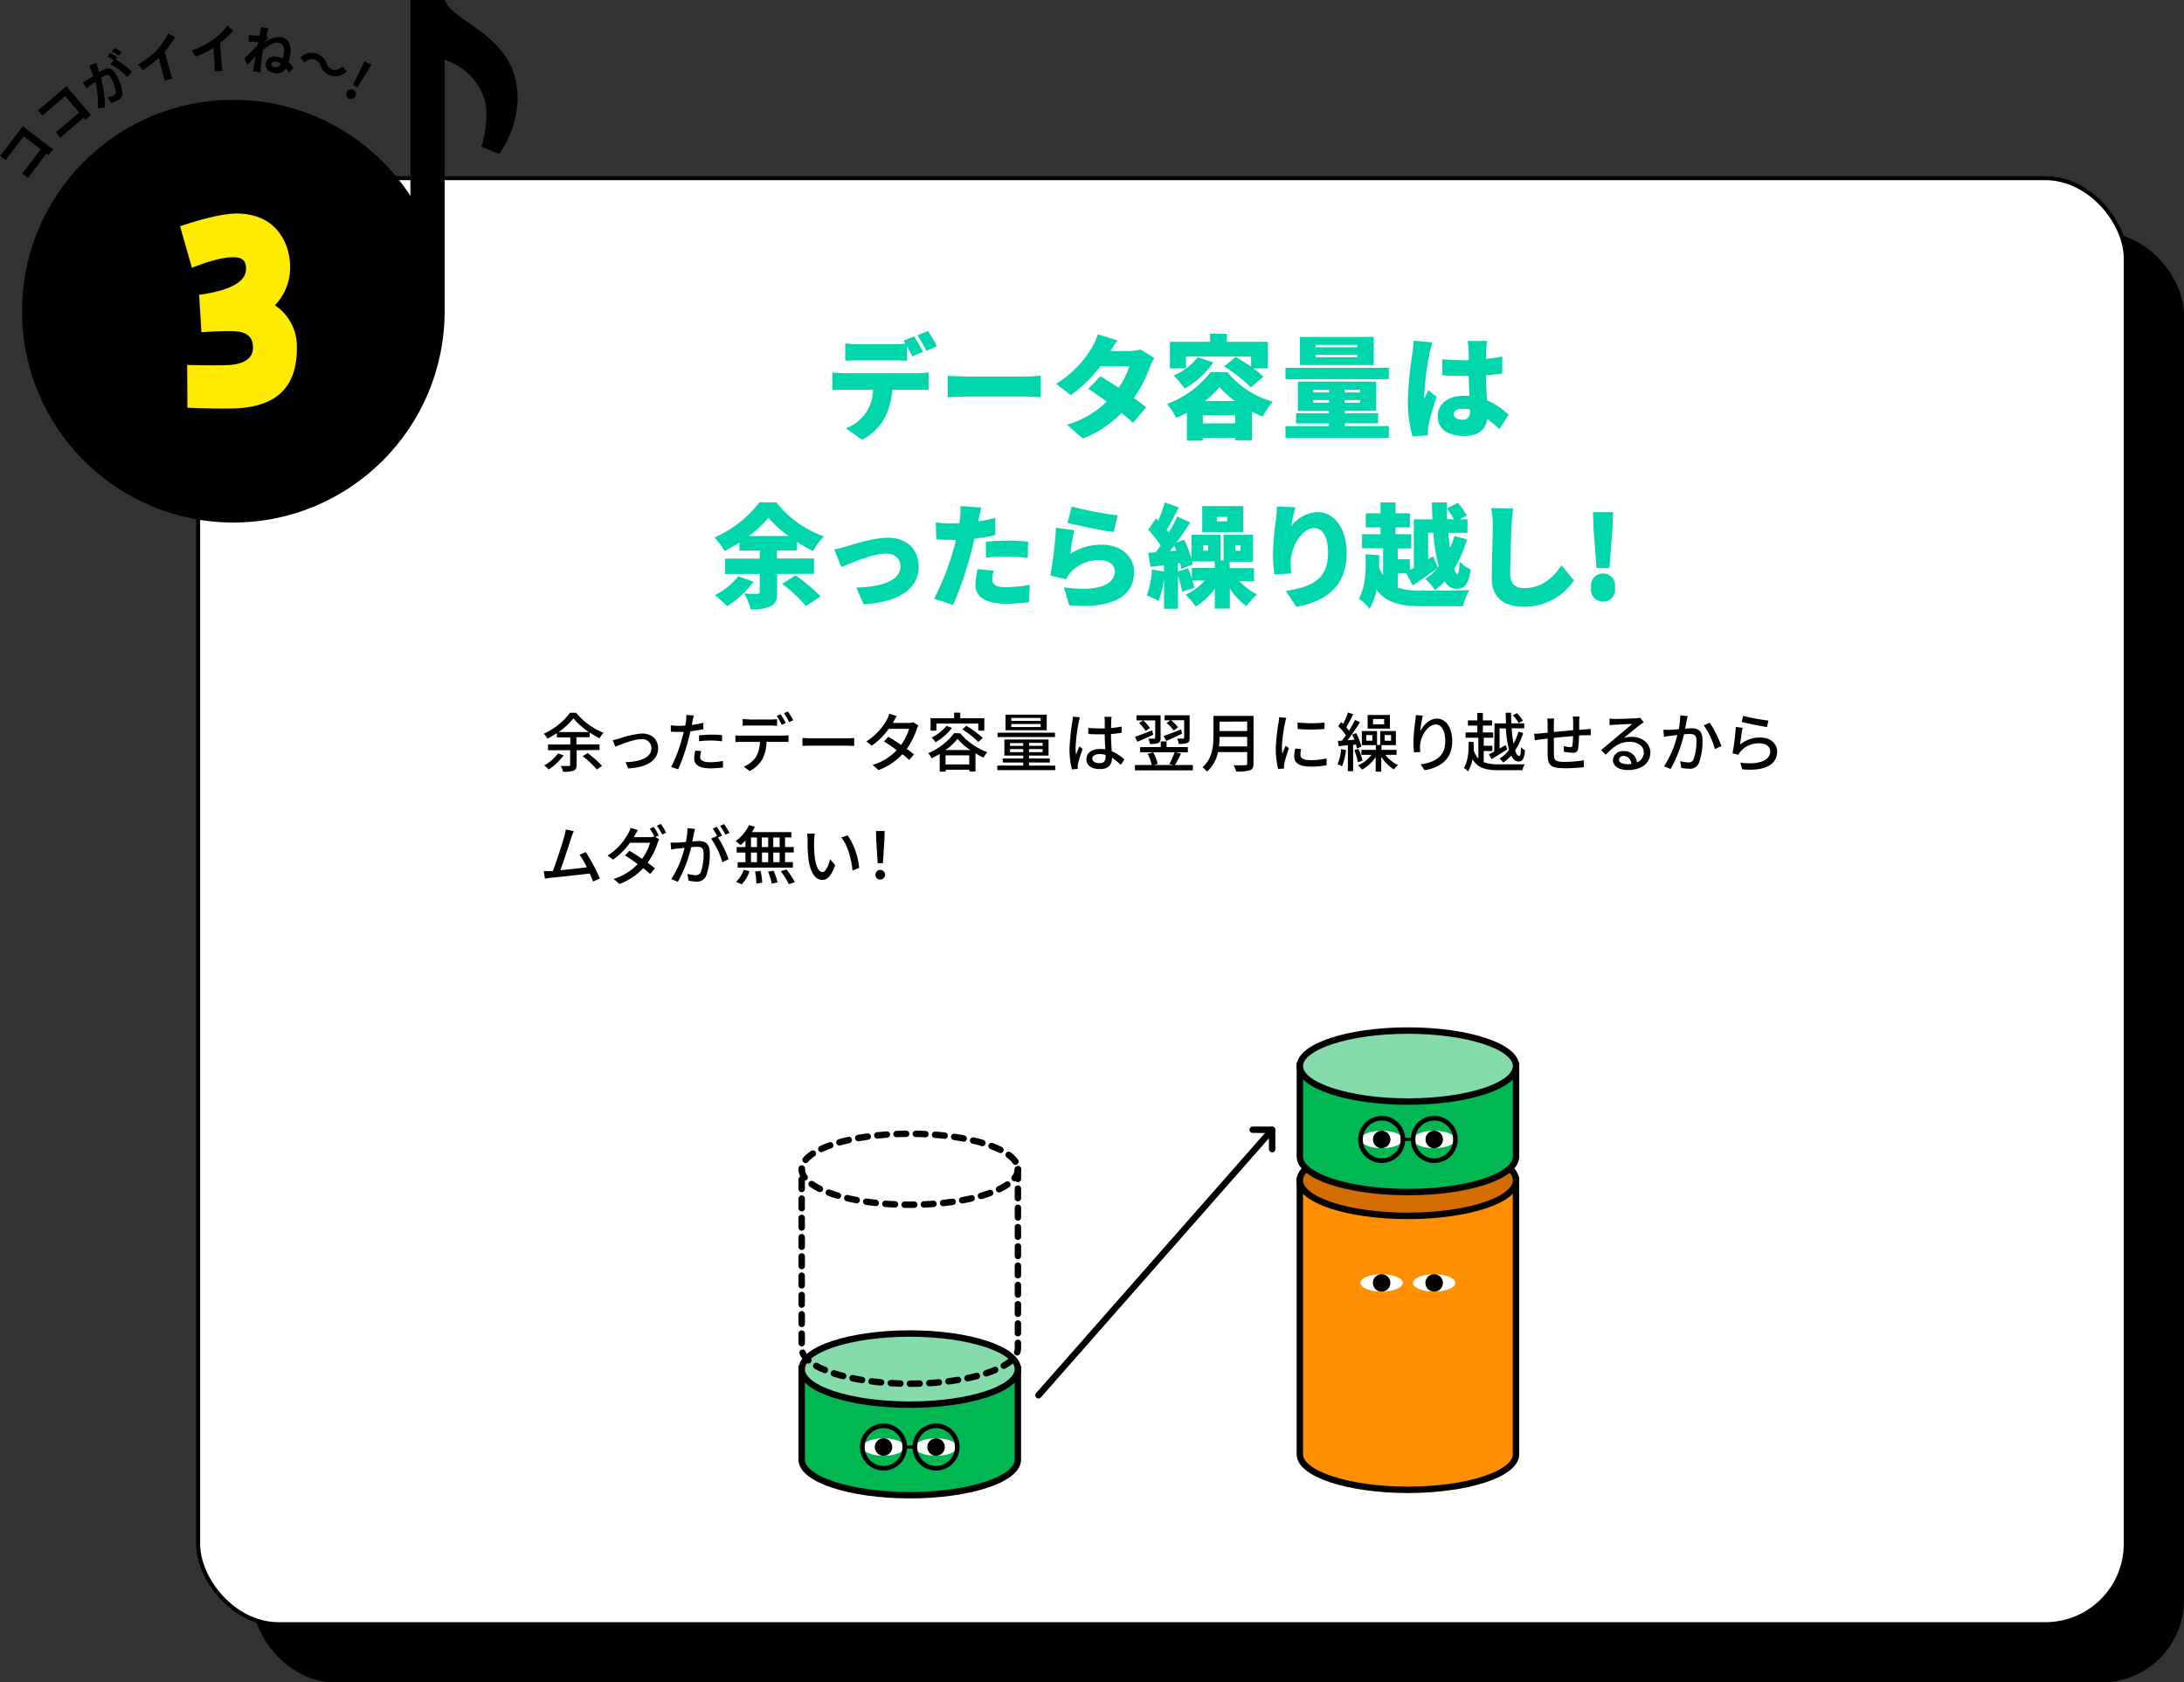 <svg xmlns="http://www.w3.org/2000/svg" xmlns:xlink="http://www.w3.org/1999/xlink" viewBox="0 0 543.84 418.86"><rect x="0" y="0" width="543.84" height="418.86" fill="#333333" stroke="none"/><defs><style>.cls-1,.cls-10,.cls-13,.cls-18,.cls-19,.cls-2{fill:none;}.cls-10,.cls-13,.cls-2,.cls-6,.cls-7,.cls-8,.cls-9{stroke:#000;}.cls-10,.cls-13,.cls-2{stroke-linecap:round;stroke-linejoin:round;}.cls-3{fill:#fff;}.cls-4{fill:#00d6ab;}.cls-5{fill:#ffeb00;}.cls-6{fill:#ff8f00;}.cls-18,.cls-19,.cls-6,.cls-7,.cls-8,.cls-9{stroke-miterlimit:10;}.cls-10,.cls-13,.cls-6,.cls-7,.cls-8,.cls-9{stroke-width:1.6px;}.cls-7{fill:#d46d00;}.cls-8{fill:#00b752;}.cls-9{fill:#85dbaa;}.cls-11{opacity:0.7;}.cls-12{clip-path:url(#clip-path);}.cls-13{stroke-dasharray:2.4 2.4;}.cls-14{fill:#040000;}.cls-15{clip-path:url(#clip-path-2);}.cls-16{clip-path:url(#clip-path-3);}.cls-17{clip-path:url(#clip-path-4);}.cls-18,.cls-19{stroke:#040000;}.cls-18{stroke-width:1.15px;}.cls-19{stroke-width:0.76px;}.cls-20{clip-path:url(#clip-path-5);}.cls-21{clip-path:url(#clip-path-6);}</style><clipPath id="clip-path"><rect class="cls-1" x="199.63" y="282.26" width="53.84" height="62.22"/></clipPath><clipPath id="clip-path-2"><ellipse class="cls-1" cx="357.12" cy="319.4" rx="5.28" ry="2.17"/></clipPath><clipPath id="clip-path-3"><ellipse class="cls-1" cx="357.14" cy="283.68" rx="5.28" ry="2.17"/></clipPath><clipPath id="clip-path-4"><ellipse class="cls-1" cx="344.06" cy="283.68" rx="5.28" ry="2.17"/></clipPath><clipPath id="clip-path-5"><ellipse class="cls-1" cx="233.09" cy="360.26" rx="5.28" ry="2.17"/></clipPath><clipPath id="clip-path-6"><ellipse class="cls-1" cx="220.01" cy="360.26" rx="5.28" ry="2.17"/></clipPath></defs><g id="レイヤー_2" data-name="レイヤー 2"><g id="レイヤー_2-2" data-name="レイヤー 2"><rect x="63.34" y="58.36" width="480" height="360" rx="20"/><rect class="cls-2" x="63.34" y="58.36" width="480" height="360" rx="20"/><rect class="cls-3" x="49.34" y="44.36" width="480" height="360" rx="20"/><rect class="cls-2" x="49.34" y="44.36" width="480" height="360" rx="20"/><path class="cls-4" d="M210.11,92.91h18.34a20.63,20.63,0,0,0,2.78-.2v4.4c-.76-.06-1.94-.08-2.78-.08h-6.27a17.56,17.56,0,0,1-1.85,6.91,13.24,13.24,0,0,1-5.68,5.55l-4-2.86a10.28,10.28,0,0,0,6.75-9.6h-7.31c-.81,0-2,0-2.82.11V92.71A22.28,22.28,0,0,0,210.11,92.91Zm19.72-5.32-2.66,1.12c-.37-.73-.84-1.65-1.32-2.52v3.64c-1-.06-2.18-.11-3.25-.11h-8.87c-1,0-2.33,0-3.25.11V85.49a25.23,25.23,0,0,0,3.25.22h8.87a24.92,24.92,0,0,0,2.86-.16c-.14-.26-.31-.51-.45-.73l2.63-1.07C228.34,84.79,229.32,86.61,229.83,87.59Zm3.47-1.37-2.63,1.12a31.15,31.15,0,0,0-2.22-3.87l2.64-1.06A42.4,42.4,0,0,1,233.3,86.22Z"/><path class="cls-4" d="M240.86,93.75h14.87c1.26,0,2.63-.14,3.44-.2V98.9c-.73,0-2.3-.17-3.44-.17H240.86c-1.6,0-3.7.09-4.85.17V93.55C237.13,93.64,239.49,93.75,240.86,93.75Z"/><path class="cls-4" d="M276.53,87.39h4.65A10.74,10.74,0,0,0,284,87l3.42,2.13a14,14,0,0,0-1.1,2.29,32.55,32.55,0,0,1-4,7.68c1.2.86,2.3,1.68,3.08,2.29l-3.25,3.87c-.73-.68-1.73-1.54-2.88-2.47a26.4,26.4,0,0,1-9.63,6.36l-3.95-3.42a23.41,23.41,0,0,0,9.91-5.74c-1.68-1.23-3.33-2.38-4.59-3.19l3-3.11c1.29.76,2.91,1.77,4.54,2.83a19,19,0,0,0,2.66-5.32H274a34.91,34.91,0,0,1-7.36,7.17L263,95.57a26.55,26.55,0,0,0,8.88-9,14.89,14.89,0,0,0,1.48-3.34l4.9,1.52C277.59,85.57,277,86.67,276.53,87.39Z"/><path class="cls-4" d="M305.62,92.63A22.37,22.37,0,0,0,316.93,100a21.24,21.24,0,0,0-2.52,3.73c-.86-.37-1.79-.79-2.68-1.26v7.16h-4.15V109h-8.06v.7h-3.95v-6.94c-.87.45-1.79.89-2.69,1.26a17.05,17.05,0,0,0-2.27-3.44,24.4,24.4,0,0,0,10.81-7.9Zm-10.3-.92h-4V85.1h10v-2h4.2v2h10.19v6.61h-3.64a19.53,19.53,0,0,1,2.52,2.07l-3.11,2.66a38.45,38.45,0,0,0-6.66-5.24l2.88-2.35c1.15.67,2.55,1.57,3.84,2.46V88.77H295.32Zm6.8-1.49a21,21,0,0,1-7.11,6.5,25.14,25.14,0,0,0-2.77-3.25,14.24,14.24,0,0,0,6-4.56Zm5.46,15.18v-2h-8.06v2Zm-.08-5.57a20.48,20.48,0,0,1-3.81-3.5,23.15,23.15,0,0,1-3.64,3.5Z"/><path class="cls-4" d="M345.83,91.57v2.82H320.1V91.57Zm-10.95,14.5h10.95V109H320.1v-2.91h10.83v-.67h-8.2v-2.52h8.2v-.59h-7.75V95h19.51v7.28h-7.81v.59h8.29v2.52h-8.29Zm7.2-15.18h-18.4v-7h18.4ZM327,97.7h3.94v-.65H327Zm3.94,2.55V99.6H327v.65Zm7-14.4H327.6v.62H338Zm0,2.47H327.6v.61H338Zm.73,8.73h-3.81v.65h3.81Zm0,2.55h-3.81v.65h3.81Z"/><path class="cls-4" d="M355.94,88.09a78.77,78.77,0,0,0-1.32,10.59,4.79,4.79,0,0,0,0,.64c.34-.81.7-1.34,1.06-2.18l2.05,1.65c-.84,2.52-1.68,5.35-2,7a9,9,0,0,0-.17,1.32c0,.31,0,.81,0,1.26l-3.83.28a32.55,32.55,0,0,1-1.15-9A86.54,86.54,0,0,1,351.71,88c.11-.84.28-2.13.31-3.16l4.67.39A26.94,26.94,0,0,0,355.94,88.09Zm14.17-1.34c0,.53-.06,1.46-.09,2.63,1.43-.17,2.8-.36,4.06-.64V93c-1.26.16-2.63.33-4.09.42.06,2.57.2,4.56.28,6.24a17.7,17.7,0,0,1,5.38,3.61l-2.3,3.56a37.18,37.18,0,0,0-3-2.55c-.37,2.63-2.1,4.26-5.77,4.26-3.95,0-6.55-1.68-6.55-4.85s2.57-5.15,6.49-5.15c.48,0,1,0,1.4.06-.08-1.49-.16-3.2-.19-5-.53,0-1.07,0-1.57,0-1.68,0-3.36-.06-5-.17l0-4a48.15,48.15,0,0,0,5,.25c.53,0,1,0,1.57,0,0-1.31,0-2.35-.06-2.85a14,14,0,0,0-.22-1.94h4.84A17.82,17.82,0,0,0,370.11,86.75ZM364.2,104.5c1.34,0,1.87-.73,1.87-2.27V102a6.91,6.91,0,0,0-1.87-.25c-1.32,0-2.19.5-2.19,1.4S363,104.5,364.2,104.5Z"/><path class="cls-4" d="M193.52,142.89v4.54c0,1.9-.39,2.94-1.7,3.55a11.37,11.37,0,0,1-4.88.73,14.25,14.25,0,0,0-1.62-3.92c1.2.06,2.8.06,3.25.06s.61-.14.61-.51v-4.45h-8.62v-3.81h8.62v-2h-5.06v-2a41,41,0,0,1-3.7,2.08,16.86,16.86,0,0,0-2.49-3.34,29,29,0,0,0,11.2-8.76h4.17a26.43,26.43,0,0,0,11.82,8.48,18.68,18.68,0,0,0-2.66,3.64,38.15,38.15,0,0,1-4-2.26v2.12h-5v2h9.24v3.81Zm-5.88,1.93a25,25,0,0,1-6.58,6.13,25,25,0,0,0-3.05-2.8,16.51,16.51,0,0,0,5.83-4.67Zm8.71-11.37a28.47,28.47,0,0,1-5-4.56,27.76,27.76,0,0,1-4.87,4.56Zm1.77,9.8a44.33,44.33,0,0,1,6.21,5.24l-3.64,2.38a39.9,39.9,0,0,0-5.93-5.52Z"/><path class="cls-4" d="M210.88,136c1.88-.56,6.7-2.12,10.14-2.12,4.7,0,7.73,2.77,7.73,7.25,0,4.87-4.06,8.73-13.69,9.32l-1.82-4.17c6.58-.17,11-1.85,11-5.24,0-1.93-1.4-3.22-3.61-3.22-3.14,0-8.4,2.19-11.14,3.36l-1.74-4.39A28.61,28.61,0,0,0,210.88,136Z"/><path class="cls-4" d="M243.67,129.34a3.15,3.15,0,0,1-.11.47c1.43-.22,2.86-.5,4.28-.84v4.23a41,41,0,0,1-5.2.9c-.28,1.2-.56,2.41-.84,3.53a92.63,92.63,0,0,1-4.48,13l-4.71-1.59a64.08,64.08,0,0,0,4.93-12.63c.17-.64.36-1.32.5-2-.5,0-1,0-1.42,0-1.43,0-2.52-.06-3.48-.11l-.11-4.23a28.81,28.81,0,0,0,3.61.22c.76,0,1.49,0,2.27-.05.06-.42.11-.79.14-1.12a15.78,15.78,0,0,0,.09-3.14l5.18.39C244.09,127.32,243.81,128.69,243.67,129.34Zm3.42,14.95c0,1.18.87,1.9,3.33,1.9a35.15,35.15,0,0,0,6-.59l-.17,4.32a47.33,47.33,0,0,1-5.85.39c-4.9,0-7.5-1.76-7.5-4.62a20.32,20.32,0,0,1,.53-4l4,.39A10.42,10.42,0,0,0,247.09,144.29ZM251,134.6c1.57,0,3.25.09,5,.25l-.09,4.06a43,43,0,0,0-4.87-.36,42.43,42.43,0,0,0-5.54.31v-4C247,134.74,249.13,134.6,251,134.6Z"/><path class="cls-4" d="M266.52,137.88a14.11,14.11,0,0,1,7.76-2.27c5.26,0,8.12,3.28,8.12,6.72,0,5.18-3.84,9.41-16.16,8.34l-1.32-4.45c8.18,1.21,12.69-.56,12.69-4,0-1.6-1.51-2.78-3.75-2.78a9.42,9.42,0,0,0-7.26,3.06,7.13,7.13,0,0,0-1.14,1.73l-3.9-.95a100.55,100.55,0,0,0,1.4-11.9l4.57.62A43.53,43.53,0,0,0,266.52,137.88Zm11.79-9.58-1,4.17c-2.94-.39-9.27-1.73-11.48-2.29l1.06-4.06A88.15,88.15,0,0,0,278.31,128.3Z"/><path class="cls-4" d="M308.55,144.63A17,17,0,0,0,313,148a14.62,14.62,0,0,0-2.6,2.94,18.06,18.06,0,0,1-4.15-4.42v5H302.5v-5a15.66,15.66,0,0,1-4.76,4.48,17.06,17.06,0,0,0-2.52-2.94,14,14,0,0,0,4.79-3.52h-3.08c.19.64.36,1.26.47,1.76l-3,1.06a31.65,31.65,0,0,0-1.06-4v8.21h-3.48V144a25,25,0,0,1-1.37,5.63,20,20,0,0,0-2.91-1.4,21.17,21.17,0,0,0,1.26-6.47l3,.54v-1.57l-3.36.39-.56-3.5,1.85-.11c.42-.53.84-1.12,1.26-1.71a28.29,28.29,0,0,0-3.11-3.92l1.94-2.8.53.53a36.38,36.38,0,0,0,1.68-4.53l3.44,1.26c-1,1.9-2,4-3,5.57.17.22.37.45.51.67a41.58,41.58,0,0,0,2.15-4l3.22,1.51c-1.06,1.6-2.24,3.36-3.44,5l1.9-.73a27.15,27.15,0,0,1,1.85,4.79v-6h7.2v6.38h.78v-6.38h7.34v6.69h-5.83v1.6h6.08v3.25Zm-15.63-7.54c-.16-.44-.33-.86-.5-1.28-.36.47-.73.95-1.06,1.4Zm2.94,4.37c.31.81.65,1.77.93,2.66v-2.74h5.71v-1.6h-5.6c0,.25.08.48.11.7l-2.88,1.18c-.06-.42-.14-.93-.25-1.46l-.56.09v2Zm13.7-9h-10.2V126h10.2Zm-9.92,4.65h1.21v-1.37h-1.21Zm6-8.43H303v1.12h2.63Zm2,8.43h1.29v-1.37h-1.29Z"/><path class="cls-4" d="M321.54,131a8.63,8.63,0,0,1,6.55-3.5c4,0,7.23,3.86,7.23,10.19,0,8-4.82,12-12.52,13.38l-2.58-3.94c6.3-1,10.48-2.8,10.48-9.44,0-4.25-1.43-6.21-3.42-6.21-3.19,0-5.91,4.9-5.91,8.59a23.6,23.6,0,0,0,.17,2.69l-4.17.28a32.59,32.59,0,0,1-.37-4.79,67.5,67.5,0,0,1,.73-8.93,31.37,31.37,0,0,0,.23-3.22l4.62.2A41.64,41.64,0,0,0,321.54,131Z"/><path class="cls-4" d="M348.06,146.31a18.83,18.83,0,0,0,6.21.75c2.38,0,8.79,0,11.59-.14a14.37,14.37,0,0,0-1.54,4h-10.1c-5.21,0-8.91-.7-11.43-4.08A15.18,15.18,0,0,1,341,151.6a8.34,8.34,0,0,0-2.63-2.5c1.71-3.1,1.82-7.27,1.65-11.11l3.39.2c0,1,0,2,0,3a10.26,10.26,0,0,0,1,2.1v-6.78h-5.24V133h4.59V131.3H340.1v-3.5h3.67v-2.72h3.73v2.72h3.58v3.5H347.5V133h3.92v3.55h-3.36v2.69h3v2.69l1-.53v-12.1h4.65c-.08-1.4-.11-2.83-.14-4.23h3.75v1.49l2.69-1.37a17,17,0,0,1,2.21,3.16l-1.79.95h2v3.36h-4.79q.17,2,.42,3.78a23.29,23.29,0,0,0,1.12-3l3.11.84a30.33,30.33,0,0,1-3.19,7.33c.25.82.53,1.29.81,1.29s.5-1,.56-3.13a8.53,8.53,0,0,0,2.72,2c-.51,3.89-1.52,4.82-3.7,4.82a3.28,3.28,0,0,1-2.69-1.9,18.13,18.13,0,0,1-2.46,2.21,15,15,0,0,0-2.41-2.75,14.56,14.56,0,0,0,3-2.71c-2,1.48-4.26,3.05-6.14,4.31l-1.59-3h-2.1Zm7.56-7.09,1.23-.75,1.12,2.82.28-.33a48.28,48.28,0,0,1-1.34-8.32h-1.29Zm6.44-9.94a22,22,0,0,0-1.77-2.71c0,.89,0,1.82.06,2.71Z"/><path class="cls-4" d="M376.39,130.82c-.14,2.94-.33,9-.33,12.07,0,2.69,1.54,3.53,3.44,3.53,4.34,0,7.28-2.55,9.33-5.69l3.08,3.78a14.83,14.83,0,0,1-12.44,6.55c-4.9,0-8-2.21-8-7.11,0-3.52.25-11,.25-13.13a20.66,20.66,0,0,0-.42-4.31l5.46.06C376.62,127.88,376.45,129.59,376.39,130.82Z"/><path class="cls-4" d="M396.22,146.28a3,3,0,1,1,5.91,0,3,3,0,1,1-5.91,0Zm.61-14.31-.16-4.45h5l-.17,4.45-.73,9.46h-3.22Z"/><path d="M1,37.56l4-5.21c.23-.3.55-.75.68-.93.23.19.62.53.92.75L12,36.25c.37.27.93.67,1.26.89l-1.14,1.5c-.16-.14-.34-.27-.53-.42L8,42.94c-.31.4-.72,1-1,1.38L5.52,43.19c.3-.34.69-.78,1-1.24l3.63-4.77L5.9,33.92,2.37,38.57c-.33.43-.73,1-.93,1.31L0,38.79C.33,38.44.76,37.91,1,37.56Z"/><path d="M10.68,26.46l5-4.26c.29-.25.69-.61.85-.77.19.24.5.65.75.94l4.38,5.11c.3.34.76.85,1,1.13l-1.43,1.23-.43-.53-4.5,3.86c-.39.33-.93.84-1.23,1.15l-1.2-1.41c.37-.27.84-.62,1.28-1L19.71,28l-3.5-4.08-4.43,3.79c-.42.36-.93.84-1.19,1.09L9.41,27.44C9.81,27.17,10.34,26.75,10.68,26.46Z"/><path d="M24.29,16.69c.12.38.25.85.4,1.31.37-.24.69-.44.93-.57,1.21-.65,2.36-.58,3.25,1.07A12.78,12.78,0,0,1,30.49,23a2.08,2.08,0,0,1-1.31,2.07,8.53,8.53,0,0,1-1.46.58l-1-1.38a7.47,7.47,0,0,0,1.52-.51.94.94,0,0,0,.59-1,10.23,10.23,0,0,0-1.24-3.42c-.49-.91-1-.82-1.67-.44-.18.1-.46.28-.78.48a27.31,27.31,0,0,1,1,7.39l-1.81.21a19.72,19.72,0,0,0-.59-6.63l-.92.65L21.59,22l-1-1.48a11,11,0,0,0,1.22-.66c.35-.2.87-.53,1.42-.9a13.29,13.29,0,0,0-1.06-2.54L24,15.63C24.08,16,24.19,16.37,24.29,16.69Zm4.95-2.44-.43.55a23.18,23.18,0,0,1,4,3l-1.1,1.44A14.51,14.51,0,0,0,27.49,16l.79-1a12.23,12.23,0,0,0-1.5-.93l.69-.87C28,13.45,28.79,14,29.24,14.25ZM30.31,13l-.69.88a13.82,13.82,0,0,0-1.78-1.08l.72-.86A17.6,17.6,0,0,1,30.31,13Z"/><path d="M39.19,12.34a16.57,16.57,0,0,0,2.69-4l1.72.92A24.91,24.91,0,0,1,41,12.88l1.4,5.06a8.64,8.64,0,0,0,.56,1.61l-2,.55a14.3,14.3,0,0,0-.36-1.66l-1.11-4a26,26,0,0,1-3.93,3l-1.22-1.36A20.82,20.82,0,0,0,39.19,12.34Z"/><path d="M53.17,9.81A16.83,16.83,0,0,0,56.6,6.39l1.5,1.23a24.26,24.26,0,0,1-3.29,3.07l.39,5.24a9.22,9.22,0,0,0,.24,1.69l-2,.15a14.74,14.74,0,0,0,0-1.71l-.31-4.14a26.24,26.24,0,0,1-4.44,2.2l-.94-1.57A21.15,21.15,0,0,0,53.17,9.81Z"/><path d="M65,6.73l1.87.33c-.13.35-.32,1-.54,1.78l.39.68c-.2.2-.53.59-.8.9a.26.26,0,0,1,0,.11,6.51,6.51,0,0,1,4-1.32c1.83.26,2.71,1.93,2.38,4.28a13,13,0,0,1-.43,2A9,9,0,0,1,73,16.91l-1,1.22a9.38,9.38,0,0,0-.8-1.12,2.62,2.62,0,0,1-2.77,1.2c-1.44-.2-2.44-1-2.24-2.44.16-1.16,1.27-1.87,2.83-1.65a4.45,4.45,0,0,1,1.45.44c.1-.44.19-.9.26-1.4.2-1.38-.31-2.39-1.3-2.53-1.16-.16-2.72.79-3.91,1.8-.09.42-.16.84-.22,1.23-.14,1.06-.3,2.14-.39,3.36,0,.23,0,.7,0,1L63,17.77c.06-.28.14-.74.17-.94.17-1,.28-1.75.45-2.83-.66.74-1.43,1.59-2,2.13l-.81-1.55c.86-.8,2.39-2.31,3.28-3.29l.19-.89c-.64,0-1.65,0-2.39,0L62,8.69a8.33,8.33,0,0,0,1.12.14c.38,0,1,.05,1.52.05.09-.49.17-.85.19-1A7.13,7.13,0,0,0,65,6.73Zm3.51,10a1.4,1.4,0,0,0,1.44-.87,3,3,0,0,0-1.27-.51c-.53-.07-1,.11-1.1.53S67.92,16.68,68.47,16.75Z"/><path d="M78.33,14.83a2.53,2.53,0,0,0-2.48.75l-1.07-1.22a4,4,0,0,1,4.14-1,4,4,0,0,1,2.39,2.4,2.39,2.39,0,0,0,1.5,1.55,2.55,2.55,0,0,0,2.48-.76l1.08,1.23a4,4,0,0,1-4.15,1,4,4,0,0,1-2.39-2.4A2.37,2.37,0,0,0,78.33,14.83Z"/><path d="M86.4,22.82A1.19,1.19,0,1,1,88.49,24a1.21,1.21,0,0,1-1.65.53A1.19,1.19,0,0,1,86.4,22.82Zm3.59-6,.8-1.61,1.69.91-.92,1.56L89,21.74l-1.1-.6Z"/><path d="M143.59,186.78v3.65c0,.8-.2,1.2-.77,1.44a7.37,7.37,0,0,1-2.61.25,5.1,5.1,0,0,0-.59-1.42c.89,0,1.79,0,2,0s.35-.08.35-.3v-3.63h-5.51v-1.41H142v-1.78h-3.35v-1.05a24.65,24.65,0,0,1-2.32,1.36,6,6,0,0,0-.93-1.22,17,17,0,0,0,6.55-5.22h1.49a17.42,17.42,0,0,0,6.85,5,7.89,7.89,0,0,0-1,1.35,22.46,22.46,0,0,1-2.45-1.43v1.17h-3.31v1.78h5.76v1.41Zm-3.24,1.28a15.25,15.25,0,0,1-3.71,3.52,7.57,7.57,0,0,0-1.14-1,11.23,11.23,0,0,0,3.46-3Zm6.28-5.81a18,18,0,0,1-3.84-3.4,17.88,17.88,0,0,1-3.69,3.4Zm-.32,5.23a24.74,24.74,0,0,1,3.61,3.2l-1.29.9a22.13,22.13,0,0,0-3.54-3.31Z"/><path d="M154.19,183.9a21.37,21.37,0,0,1,5.68-1.28c2.39,0,4,1.4,4,3.69,0,3-2.78,4.76-7.42,5l-.68-1.55c3.56-.11,6.45-1.09,6.45-3.5a2.28,2.28,0,0,0-2.53-2.23c-1.93,0-5.29,1.39-6.46,1.89l-.67-1.66C153.07,184.22,153.69,184,154.19,183.9Z"/><path d="M172.43,179.56c-.05.27-.11.59-.19.94a27.51,27.51,0,0,0,2.9-.56v1.59a29.21,29.21,0,0,1-3.22.54c-.16.69-.34,1.43-.51,2.1a49.53,49.53,0,0,1-2.53,7.36l-1.75-.59a36.09,36.09,0,0,0,2.72-7.17c.13-.5.26-1,.39-1.56-.47,0-.9,0-1.3,0-.74,0-1.33,0-1.9-.07l0-1.57a14.58,14.58,0,0,0,2,.13c.49,0,1,0,1.6-.06.08-.48.16-.9.19-1.2a6.07,6.07,0,0,0,.06-1.44l1.92.14C172.64,178.58,172.49,179.24,172.43,179.56Zm1.92,8.83c0,.72.43,1.38,2.48,1.38a18.18,18.18,0,0,0,3.2-.32l0,1.62a25.41,25.41,0,0,1-3.17.22c-2.61,0-4-.85-4-2.43a9.63,9.63,0,0,1,.27-2l1.49.14A5.8,5.8,0,0,0,174.35,188.39ZM177,182.9c.93,0,1.89,0,2.8.13l0,1.54a20.75,20.75,0,0,0-2.73-.21,25.12,25.12,0,0,0-3,.18v-1.49C174.86,183,176,182.9,177,182.9Z"/><path d="M184.49,183.13H195a11,11,0,0,0,1.34-.08v1.65c-.38,0-.93,0-1.34,0h-4.13a9.87,9.87,0,0,1-1,4.26,7.85,7.85,0,0,1-3.18,3l-1.47-1.09a6.7,6.7,0,0,0,3-2.39,7.55,7.55,0,0,0,1-3.78h-4.63c-.48,0-1,0-1.46.05v-1.66A13.54,13.54,0,0,0,184.49,183.13Zm2-4h5.41a14.44,14.44,0,0,0,1.6-.09v1.65c-.52,0-1.09-.07-1.6-.07h-5.4c-.54,0-1.13,0-1.57.07V179A13,13,0,0,0,186.48,179.09Zm9.18.88-1,.45a19.65,19.65,0,0,0-1.27-2.21l1-.43A24.15,24.15,0,0,1,195.66,180Zm1.84-.7-1,.46a15.86,15.86,0,0,0-1.31-2.21l1-.43A19.2,19.2,0,0,1,197.5,179.27Z"/><path d="M202.2,183.82h8.71c.77,0,1.39-.07,1.79-.1v2c-.35,0-1.09-.08-1.79-.08H202.2c-.88,0-1.84,0-2.38.08v-2C200.35,183.75,201.34,183.82,202.2,183.82Z"/><path d="M222.51,179.67c-.07.11-.12.21-.18.32h3.86a3.53,3.53,0,0,0,1.2-.18l1.29.8a9.11,9.11,0,0,0-.43,1,18.32,18.32,0,0,1-2.45,4.83c.68.48,1.3,1,1.8,1.36l-1.19,1.41c-.45-.42-1-.91-1.71-1.44a15.28,15.28,0,0,1-5.94,3.95l-1.46-1.28a13.5,13.5,0,0,0,6-3.68c-1.1-.8-2.25-1.58-3.18-2.18l1.1-1.13c1,.56,2.08,1.28,3.16,2a13.25,13.25,0,0,0,2-4h-5.06a17.92,17.92,0,0,1-4.23,4.19l-1.36-1.05a14.81,14.81,0,0,0,5.13-5.46,7.33,7.33,0,0,0,.6-1.44l1.83.58C223,178.73,222.68,179.35,222.51,179.67Z"/><path d="M239.11,182.57a16.28,16.28,0,0,0,6.73,4.7,7.46,7.46,0,0,0-.93,1.36,19.56,19.56,0,0,1-2-1.09v4.53h-1.51v-.44h-5.9v.49H234v-4.41c-.64.38-1.33.75-2,1.07a6.58,6.58,0,0,0-.85-1.25,16.19,16.19,0,0,0,6.45-5Zm-5.94-.66h-1.45v-3.1h5.87v-1.38h1.52v1.38h6v3.1h-1.51v-1.76H233.17Zm3.89-.7a14.24,14.24,0,0,1-4.08,3.58,7.65,7.65,0,0,0-1-1.18,10.79,10.79,0,0,0,3.7-2.88Zm4.55,5.53a16.6,16.6,0,0,1-3.19-2.78,14,14,0,0,1-3,2.78Zm-.26,3.57v-2.25h-5.9v2.25Zm-.72-9.6a23.91,23.91,0,0,1,4.09,3l-1.11,1a23.15,23.15,0,0,0-4-3.13Z"/><path d="M262.76,190.6v1.14H248.34V190.6h6.45v-.77H249.7v-1h5.09v-.72H250.1v-4h11v4h-4.85v.72h5.17v1h-5.17v.77Zm-.06-7.1H248.4v-1.09h14.3Zm-2.05-1.7H250.39v-3.87h10.26Zm-9.14,3.89h3.28V185h-3.28Zm3.28,1.57v-.76h-3.28v.76Zm4.35-8.52h-7.31v.72h7.31Zm0,1.51h-7.31V181h7.31Zm.48,4.7h-3.39v.74h3.39Zm0,1.55h-3.39v.76h3.39Z"/><path d="M268.61,179.81a42.74,42.74,0,0,0-.78,6.34,10.12,10.12,0,0,0,.13,1.72c.22-.66.57-1.46.83-2.05l.8.62a38.09,38.09,0,0,0-1.15,3.67,3.88,3.88,0,0,0-.08.73c0,.16,0,.4,0,.59l-1.42.12a18.67,18.67,0,0,1-.62-5.09,49.58,49.58,0,0,1,.7-6.71c.05-.4.11-.91.13-1.33l1.74.16C268.84,178.87,268.68,179.53,268.61,179.81Zm8.09-.38c0,.4,0,1.09-.05,1.82a24.63,24.63,0,0,0,2.65-.36v1.55c-.83.13-1.72.24-2.65.3,0,1.6.13,3,.17,4.28a10.42,10.42,0,0,1,3.16,2.06l-.87,1.35a14.79,14.79,0,0,0-2.22-1.78v.08c0,1.47-.71,2.74-2.93,2.74s-3.43-.9-3.43-2.44,1.27-2.56,3.41-2.56a7.87,7.87,0,0,1,1.3.1c-.07-1.12-.13-2.5-.16-3.75q-.68,0-1.35,0c-.92,0-1.8,0-2.73-.11l0-1.5c.91.09,1.81.14,2.77.14.45,0,.88,0,1.33,0v-1.89a7.48,7.48,0,0,0-.1-1h1.81A8.28,8.28,0,0,0,276.7,179.43ZM273.75,190c1.18,0,1.55-.61,1.55-1.62v-.43a5.27,5.27,0,0,0-1.49-.22c-1.07,0-1.82.46-1.82,1.15S272.73,190,273.75,190Z"/><path d="M287.16,182.92c-1.35.62-2.79,1.25-3.94,1.76l-.61-1.25c1.09-.33,2.72-1,4.32-1.58Zm9.87,7.54v1.33H282.61v-1.33h4.19a12.56,12.56,0,0,0-1-2.79l1.37-.36a9.91,9.91,0,0,1,1.09,2.88l-.91.27h4.83l-1-.24a19.29,19.29,0,0,0,1.32-2.93h-8.61V186h5.15v-1.41h1.46V186h5.28v1.3h-3.06l1.36.3a28.85,28.85,0,0,1-1.5,2.87Zm-9.36-11.11H283v-1.26H289v5.63c0,.66-.11,1-.56,1.26a5.6,5.6,0,0,1-2.1.23,4.44,4.44,0,0,0-.4-1.3c.64,0,1.25,0,1.44,0s.26-.05.26-.23Zm-3,0a9.6,9.6,0,0,1,1.67,1.88l-1.06.76a9.64,9.64,0,0,0-1.62-2Zm9.67,3.31c-1.34.64-2.77,1.31-3.92,1.81l-.67-1.23c1.08-.37,2.75-1,4.35-1.65Zm-2.9-3.33H290v-1.26h6.23v5.61c0,.68-.11,1.06-.56,1.28a5.87,5.87,0,0,1-2.16.23,4.74,4.74,0,0,0-.39-1.3c.68,0,1.3,0,1.49,0s.26-.05.26-.23v-4.35h-3.25a10,10,0,0,1,1.71,1.76l-1.05.8A10.87,10.87,0,0,0,290.5,180Z"/><path d="M312.13,190.11c0,1-.25,1.42-.89,1.66a10.71,10.71,0,0,1-3.43.3,5.78,5.78,0,0,0-.64-1.56c1.25.06,2.53,0,2.91,0s.48-.13.48-.47v-2.8H303.3a8.87,8.87,0,0,1-2.74,4.87,5.37,5.37,0,0,0-1.14-1.09c2.5-2.14,2.74-5.28,2.74-7.79v-5h10Zm-1.57-4.28v-2.37h-6.88a22.22,22.22,0,0,1-.14,2.37Zm-6.88-6.16V182h6.88v-2.37Z"/><path d="M320,179.94a37.37,37.37,0,0,0-.79,6,14.37,14.37,0,0,0,.1,1.71c.27-.66.59-1.44.85-2l.8.64c-.42,1.21-1,2.93-1.14,3.73a2.81,2.81,0,0,0-.08.73c0,.16,0,.4,0,.59l-1.46.1a20.37,20.37,0,0,1-.59-5.17,47.26,47.26,0,0,1,.69-6.39,11.09,11.09,0,0,0,.15-1.32l1.77.16A10.32,10.32,0,0,0,320,179.94Zm3.82,8c0,.72.56,1.31,2.5,1.31a16.81,16.81,0,0,0,4-.43l0,1.71a21.32,21.32,0,0,1-4.05.32c-2.72,0-4-.94-4-2.49a8.15,8.15,0,0,1,.27-2l1.44.13A5.74,5.74,0,0,0,323.84,188Zm6-8.08v1.63a40.63,40.63,0,0,1-6.71,0v-1.63A29.6,29.6,0,0,0,329.86,179.88Z"/><path d="M335.17,186.73a15,15,0,0,1-1,4.06,4.92,4.92,0,0,0-1.11-.52,11.74,11.74,0,0,0,.88-3.77Zm1.77-1.28V192h-1.31v-6.46l-2.29.22-.19-1.3,1-.06c.31-.4.64-.85,1-1.31a14.25,14.25,0,0,0-1.92-2.31l.74-1q.24.21.48.45a21.08,21.08,0,0,0,1.22-2.87l1.29.48c-.54,1.08-1.17,2.32-1.73,3.22a7.9,7.9,0,0,1,.68.85c.59-.93,1.12-1.87,1.52-2.67l1.21.56a51.72,51.72,0,0,1-3.09,4.49l1.73-.12c-.19-.45-.38-.88-.59-1.28l1-.39A13.46,13.46,0,0,1,339,185.9l-1.12.44a8.93,8.93,0,0,0-.24-1Zm1.35,1a16.35,16.35,0,0,1,1,2.93l-1.16.38a16.39,16.39,0,0,0-.89-3Zm6.66,1.47a9.06,9.06,0,0,0,3.15,2.55,5.44,5.44,0,0,0-1,1.1,10.24,10.24,0,0,1-3.15-3.17v3.71h-1.39v-3.63a9.69,9.69,0,0,1-3.43,3.15,7,7,0,0,0-.94-1.1,8.46,8.46,0,0,0,3.34-2.61H339v-1.23h3.6v-1.17h-3.49V182h3.79v3.47h.79V182h3.9v3.52H344v1.17h3.76v1.23ZM341.73,183h-1.52v1.42h1.52Zm4.37-1.6h-5.54V178h5.54Zm-1.43-2.4H341.9v1.34h2.77Zm.13,5.42h1.59V183H344.8Z"/><path d="M353.65,182.09c.7-1.46,2.24-3.17,4.17-3.17,2.18,0,3.8,2.14,3.8,5.58,0,4.47-2.79,6.52-6.87,7.27l-1-1.46c3.5-.54,6.13-1.84,6.13-5.81,0-2.49-.85-4.13-2.37-4.13-1.95,0-3.73,2.89-3.87,5a7.38,7.38,0,0,0,.06,1.84l-1.57.11a20.37,20.37,0,0,1-.17-2.59,41.92,41.92,0,0,1,.46-5.16,14.86,14.86,0,0,0,.13-1.52l1.74.08A30.37,30.37,0,0,0,353.65,182.09Z"/><path d="M369.45,189.74a10,10,0,0,0,3.86.54c.88,0,5.27,0,6.37,0a5.37,5.37,0,0,0-.58,1.47h-5.79c-3.33,0-5.36-.51-6.64-2.75a8.81,8.81,0,0,1-1.14,3.1,3.1,3.1,0,0,0-1-.89c1.1-1.84,1.21-4.42,1.17-6.55l1.26.08c0,.64,0,1.3,0,2a5.65,5.65,0,0,0,1.17,2.13v-5.19h-3.19v-1.33h2.93v-1.71h-2.34v-1.29h2.34v-1.86h1.38v1.86h2.29v1.29h-2.29v1.71h2.56v1.33h-2.34v2h2.15v1.3h-2.15Zm2.71-9.65H375c0-.87-.06-1.76-.08-2.66h1.38c0,.91,0,1.81.05,2.66h3.2v1.24h-3.14a34.06,34.06,0,0,0,.48,3.83,14.14,14.14,0,0,0,1.22-3l1.17.32a16.52,16.52,0,0,1-2,4.36c.3.88.64,1.39,1,1.39s.41-.64.46-2.19a3.2,3.2,0,0,0,1,.72c-.19,2.21-.61,2.83-1.66,2.83-.74,0-1.32-.56-1.76-1.5a10.78,10.78,0,0,1-2,1.76,6.46,6.46,0,0,0-.91-1,8.25,8.25,0,0,0,2.36-2.15,28.27,28.27,0,0,1-.8-5.35h-1.56v5l1.52-.86.4,1.07c-1.32.85-2.77,1.75-3.91,2.43l-.66-1.16,1.32-.73Zm6-.07a9,9,0,0,0-1.43-1.93l1-.53a11,11,0,0,1,1.48,1.84Z"/><path d="M393.23,179.69c0,.68,0,1.37,0,2,.54,0,1.07-.08,1.52-.11s1-.06,1.37-.1v1.57c-.27,0-1,0-1.39,0s-.94,0-1.54.06a25,25,0,0,1-.23,3.3c-.17.77-.53,1-1.3,1a18.76,18.76,0,0,1-2.24-.24l0-1.4A8.57,8.57,0,0,0,391,186c.36,0,.52-.06.56-.41s.12-1.41.16-2.32c-1.56.12-3.3.28-4.79.44,0,1.57,0,3.16,0,3.81.05,1.65.11,2.16,2.72,2.16a29.56,29.56,0,0,0,4.77-.4l-.05,1.72c-1.07.12-3,.27-4.62.27-3.89,0-4.31-.87-4.37-3.51,0-.69,0-2.33,0-3.87-.59.06-1.09.11-1.44.16l-1.74.24-.18-1.63c.48,0,1.14,0,1.81-.1l1.55-.14v-2a9.42,9.42,0,0,0-.11-1.53H387a12.15,12.15,0,0,0-.08,1.45c0,.45,0,1.12,0,1.89l4.82-.45v-2.08a12.59,12.59,0,0,0-.11-1.31h1.71A9.25,9.25,0,0,0,393.23,179.69Z"/><path d="M402.07,179c.84,0,4.48-.1,5.35-.18a4.49,4.49,0,0,0,1-.14l.88,1.15a12,12,0,0,0-1,.69c-.82.61-2.79,2.27-3.93,3.2a6.69,6.69,0,0,1,1.92-.27c2.68,0,4.66,1.65,4.66,3.89,0,2.54-2,4.37-5.63,4.37-2.21,0-3.68-1-3.68-2.43A2.43,2.43,0,0,1,404.3,187a3.16,3.16,0,0,1,3.33,2.8,2.59,2.59,0,0,0,1.69-2.51c0-1.51-1.47-2.6-3.47-2.6-2.56,0-4.07,1.2-6,3.22l-1.17-1.18c1.25-1,3.25-2.71,4.19-3.49s2.75-2.28,3.55-3c-.84,0-3.61.16-4.44.21-.41,0-.82.05-1.19.09l0-1.64C401.19,178.93,401.69,179,402.07,179Zm3,11.27a8.31,8.31,0,0,0,1.14-.07,2,2,0,0,0-1.89-2,1.07,1.07,0,0,0-1.17.91C403.13,189.79,403.91,190.22,405.05,190.22Z"/><path d="M420,179.41c-.09.5-.24,1.27-.38,2,.66-.06,1.23-.1,1.6-.1,1.55,0,2.72.63,2.72,2.87a15.52,15.52,0,0,1-.91,5.81,2.36,2.36,0,0,1-2.47,1.39,8.91,8.91,0,0,1-1.9-.22l-.26-1.67a7.93,7.93,0,0,0,2,.32,1.26,1.26,0,0,0,1.31-.76,13.06,13.06,0,0,0,.72-4.69c0-1.38-.63-1.62-1.63-1.62-.34,0-.87,0-1.48.09a33.07,33.07,0,0,1-3.31,8.62l-1.65-.66a25.55,25.55,0,0,0,3.33-7.79l-1.76.2c-.4.05-1.14.15-1.58.23l-.16-1.73c.54,0,1,0,1.55,0s1.37-.08,2.29-.16a18.78,18.78,0,0,0,.37-3.44l1.87.19C420.17,178.65,420.09,179.06,420,179.41Zm8.62,6.34-1.59.74a19.1,19.1,0,0,0-2.77-5.92l1.49-.64A28.1,28.1,0,0,1,428.64,185.75Z"/><path d="M433.29,185.38a7.7,7.7,0,0,1,5-1.77c2.61,0,4.24,1.58,4.24,3.49,0,2.88-2.43,5-8.69,4.43l-.48-1.65c4.95.63,7.44-.7,7.44-2.82,0-1.18-1.1-2-2.64-2a6,6,0,0,0-4.72,2,3.21,3.21,0,0,0-.54.85l-1.48-.35a59.39,59.39,0,0,0,.82-6.58l1.7.23C433.7,182.21,433.43,184.41,433.29,185.38Zm7.07-6L440,181c-1.57-.21-5.09-.94-6.32-1.26l.4-1.52A49.15,49.15,0,0,0,440.36,179.4Z"/><path d="M142.27,208.49c-.48,1.52-1.93,6-2.73,8.16,2.17-.19,4.88-.5,6.59-.72a21.2,21.2,0,0,0-1.82-3.12l1.55-.67a47.16,47.16,0,0,1,3.52,6.57l-1.7.77c-.2-.56-.49-1.26-.83-2-2.54.31-7.67.87-9.75,1.06l-1.41.19-.28-1.86c.49,0,1.12,0,1.6,0l.65,0c.9-2.29,2.42-7.08,2.87-8.69a10,10,0,0,0,.35-1.67l2,.42C142.71,207.3,142.51,207.78,142.27,208.49Z"/><path d="M164.05,208l-.88.38,1,.58a5.1,5.1,0,0,0-.45,1,16.88,16.88,0,0,1-2.45,4.82c.69.5,1.31,1,1.81,1.38l-1.19,1.42c-.46-.41-1.05-.91-1.73-1.44a15.08,15.08,0,0,1-5.93,3.94l-1.44-1.26a13.87,13.87,0,0,0,6-3.68c-1.1-.82-2.24-1.61-3.17-2.18l1.11-1.14c1,.56,2.08,1.28,3.15,2a12.69,12.69,0,0,0,2-4h-5a18.05,18.05,0,0,1-4.22,4.19l-1.37-1a14.66,14.66,0,0,0,5.11-5.47,6.1,6.1,0,0,0,.63-1.43l1.82.56c-.32.48-.66,1.11-.83,1.43-.07.11-.11.21-.18.32h3.86a3.66,3.66,0,0,0,1.18-.16l.07,0a16.08,16.08,0,0,0-1.14-1.95l1-.43A21.69,21.69,0,0,1,164.05,208Zm1.84-.69-1,.45a15.76,15.76,0,0,0-1.31-2.2l1-.43A18.49,18.49,0,0,1,165.89,207.35Z"/><path d="M172.79,207.49c-.1.5-.24,1.27-.39,2,.66-.06,1.25-.1,1.62-.1,1.53,0,2.72.63,2.72,2.87a15.52,15.52,0,0,1-.91,5.81,2.4,2.4,0,0,1-2.47,1.41,8.74,8.74,0,0,1-1.9-.24l-.28-1.67a8.15,8.15,0,0,0,2,.32,1.3,1.3,0,0,0,1.32-.75,13.19,13.19,0,0,0,.7-4.7c0-1.38-.62-1.62-1.63-1.62a13.31,13.31,0,0,0-1.46.1,33.51,33.51,0,0,1-3.31,8.61l-1.65-.66a25,25,0,0,0,3.31-7.79l-1.74.2c-.4,0-1.15.15-1.59.23l-.16-1.73c.53,0,1,0,1.56,0s1.37-.08,2.27-.16a18,18,0,0,0,.38-3.44l1.88.19C173,206.73,172.87,207.14,172.79,207.49Zm7,.56-1,.44a27.44,27.44,0,0,1,2.64,5.41l-1.58.75a18.52,18.52,0,0,0-2.79-5.86l1.49-.66a.86.86,0,0,0,.07.1,16.08,16.08,0,0,0-1.14-1.95l1-.43A23.1,23.1,0,0,1,179.8,208.05Zm1.85-.7-1,.46a16,16,0,0,0-1.33-2.21l1-.43A23.63,23.63,0,0,1,181.65,207.35Z"/><path d="M185.62,209.25a13,13,0,0,1-1.22,1.16,9.45,9.45,0,0,0-1.23-1,10.73,10.73,0,0,0,3.36-4l1.45.42a11.82,11.82,0,0,1-.76,1.34h9.84v1.31h-1.57v2.4h2.16v1.35h-2.16v2.4h1.94V216H183.68v-1.34h1.94v-2.4h-2.18V210.9h2.18Zm-2.33,10.3a7.1,7.1,0,0,0,1.89-3l1.44.35a8.34,8.34,0,0,1-1.92,3.27ZM187,210.9h1.49v-2.4H187Zm0,3.75h1.49v-2.4H187Zm2.4,2.19a17.07,17.07,0,0,1,.4,2.91l-1.46.21a16.84,16.84,0,0,0-.32-3Zm1.89-5.94v-2.4H189.7v2.4Zm-1.55,1.35v2.4h1.55v-2.4Zm2.88,4.53a14.8,14.8,0,0,1,1,2.91l-1.47.29a15.76,15.76,0,0,0-.89-3Zm1.52-8.28h-1.59v2.4h1.59Zm0,3.75h-1.59v2.4h1.59Zm1.68,4.21a19.67,19.67,0,0,1,2.11,3.15l-1.5.53a19.9,19.9,0,0,0-2-3.23Z"/><path d="M202.72,209.3a35.12,35.12,0,0,0,.11,3.6c.24,2.52.9,4.21,2,4.21.8,0,1.51-1.74,1.87-3.2l1.27,1.49c-1,2.74-2,3.68-3.17,3.68-1.62,0-3.11-1.53-3.54-5.74-.16-1.41-.17-3.33-.17-4.29a8.8,8.8,0,0,0-.13-1.51l1.95,0A13.25,13.25,0,0,0,202.72,209.3Zm11.22,6.79-1.65.64c-.27-2.75-1.18-6.31-2.8-8.23l1.59-.53A17.52,17.52,0,0,1,213.94,216.09Z"/><path d="M218,217.75a1.2,1.2,0,1,1,1.2,1.22A1.17,1.17,0,0,1,218,217.75Zm.18-8.75-.05-2.11h2.15l-.05,2.11-.37,5.89h-1.31Z"/><circle cx="58.1" cy="77.47" r="52.62"/><rect x="102.2" width="8.52" height="77.47"/><path d="M103.46,0h7.26c1.07,2.16,2,2.93,6.61,6.1C126,12,128.89,17.31,128.89,24.71a25.26,25.26,0,0,1-4.54,13.62l-4.5-1.8A24.92,24.92,0,0,0,121.11,28c0-5.47-4.12-11.1-10.57-13.19"/><path class="cls-5" d="M59,101.65c-2.83.13-6.93.06-12.33-.13l-.06-10.66c5.26.13,8.86.13,10.78,0C61.14,90.48,63,89.07,63,86.5c0-2.25-1.15-3.53-3.46-3.92-1.29-.25-4.43-.19-9.38.13l-.57-9.31c7.83-1.09,11.74-3.27,11.68-6.55,0-1.73-.77-2.63-2.38-2.76-2.56-.25-6.22.65-11.1,2.57L44.84,56.33C51.77,54,56.78,53,59.73,53.18c3.85.19,6.93,1.48,9.11,3.92s3.34,5.52,3.41,9.43A13.57,13.57,0,0,1,68.46,76,12.28,12.28,0,0,1,73.92,86.5C74,96.13,69.1,101.13,59,101.65Z"/><path class="cls-6" d="M377.5,362.07c0,4.88-12.05,8.84-26.92,8.84s-26.91-4-26.91-8.84V293.88H377.5Z"/><path class="cls-7" d="M377.5,293.87c0,4.89-12.05,8.84-26.92,8.84s-26.91-3.95-26.91-8.84S335.72,285,350.58,285s26.92,3.95,26.92,8.83"/><path class="cls-8" d="M377.51,287.94c0,4.89-12.05,8.84-26.91,8.84s-26.92-3.95-26.92-8.84V265.41h53.83Z"/><path class="cls-9" d="M377.51,265.41c0,4.88-12.05,8.84-26.91,8.84s-26.92-4-26.92-8.84,12.05-8.84,26.92-8.84S377.51,260.53,377.51,265.41Z"/><line class="cls-10" x1="258.59" y1="347.37" x2="316.76" y2="281.28"/><g class="cls-11"><g class="cls-12"><path class="cls-3" d="M226.55,282.26c-14.87,0-26.92,4-26.92,8.84v44.55c0,4.88,12.05,8.84,26.92,8.84s26.92-4,26.92-8.84V291.1c0-4.88-12.06-8.84-26.92-8.84"/></g></g><path class="cls-8" d="M253.46,363.41c0,4.88-12.05,8.84-26.91,8.84s-26.92-4-26.92-8.84V340.87h53.83Z"/><path class="cls-9" d="M253.46,340.87c0,4.89-12.05,8.84-26.91,8.84s-26.92-3.95-26.92-8.84S211.68,332,226.55,332,253.46,336,253.46,340.87Z"/><path class="cls-13" d="M253.47,291.1v44.55c0,4.88-12.06,8.84-26.92,8.84s-26.92-4-26.92-8.84V291.1"/><path class="cls-13" d="M253.47,291.1c0,4.88-12.06,8.84-26.92,8.84s-26.92-4-26.92-8.84,12.05-8.84,26.92-8.84S253.47,286.22,253.47,291.1Z"/><polyline class="cls-10" points="316.78 286.1 316.76 281.28 311.94 281.26"/><ellipse class="cls-3" cx="344.04" cy="319.4" rx="5.28" ry="2.17"/><circle class="cls-14" cx="344.04" cy="319.4" r="2.18"/><ellipse class="cls-3" cx="357.12" cy="319.4" rx="5.28" ry="2.17"/><g class="cls-15"><circle class="cls-14" cx="357.12" cy="319.4" r="2.18"/></g><ellipse class="cls-3" cx="357.14" cy="283.68" rx="5.28" ry="2.17"/><g class="cls-16"><circle class="cls-14" cx="357.14" cy="283.68" r="2.18"/></g><ellipse class="cls-3" cx="344.06" cy="283.68" rx="5.28" ry="2.17"/><g class="cls-17"><circle class="cls-14" cx="344.06" cy="283.68" r="2.18"/></g><circle class="cls-18" cx="357.14" cy="283.68" r="5.28"/><circle class="cls-18" cx="344.06" cy="283.68" r="5.28"/><line class="cls-19" x1="351.86" y1="283.68" x2="349.34" y2="283.68"/><ellipse class="cls-3" cx="233.09" cy="360.26" rx="5.28" ry="2.17"/><g class="cls-20"><circle class="cls-14" cx="233.09" cy="360.26" r="2.18"/></g><ellipse class="cls-3" cx="220.01" cy="360.26" rx="5.28" ry="2.17"/><g class="cls-21"><circle class="cls-14" cx="220.01" cy="360.26" r="2.18"/></g><circle class="cls-18" cx="233.09" cy="360.26" r="5.28"/><circle class="cls-18" cx="220.01" cy="360.26" r="5.28"/><line class="cls-19" x1="227.81" y1="360.26" x2="225.29" y2="360.26"/></g></g></svg>